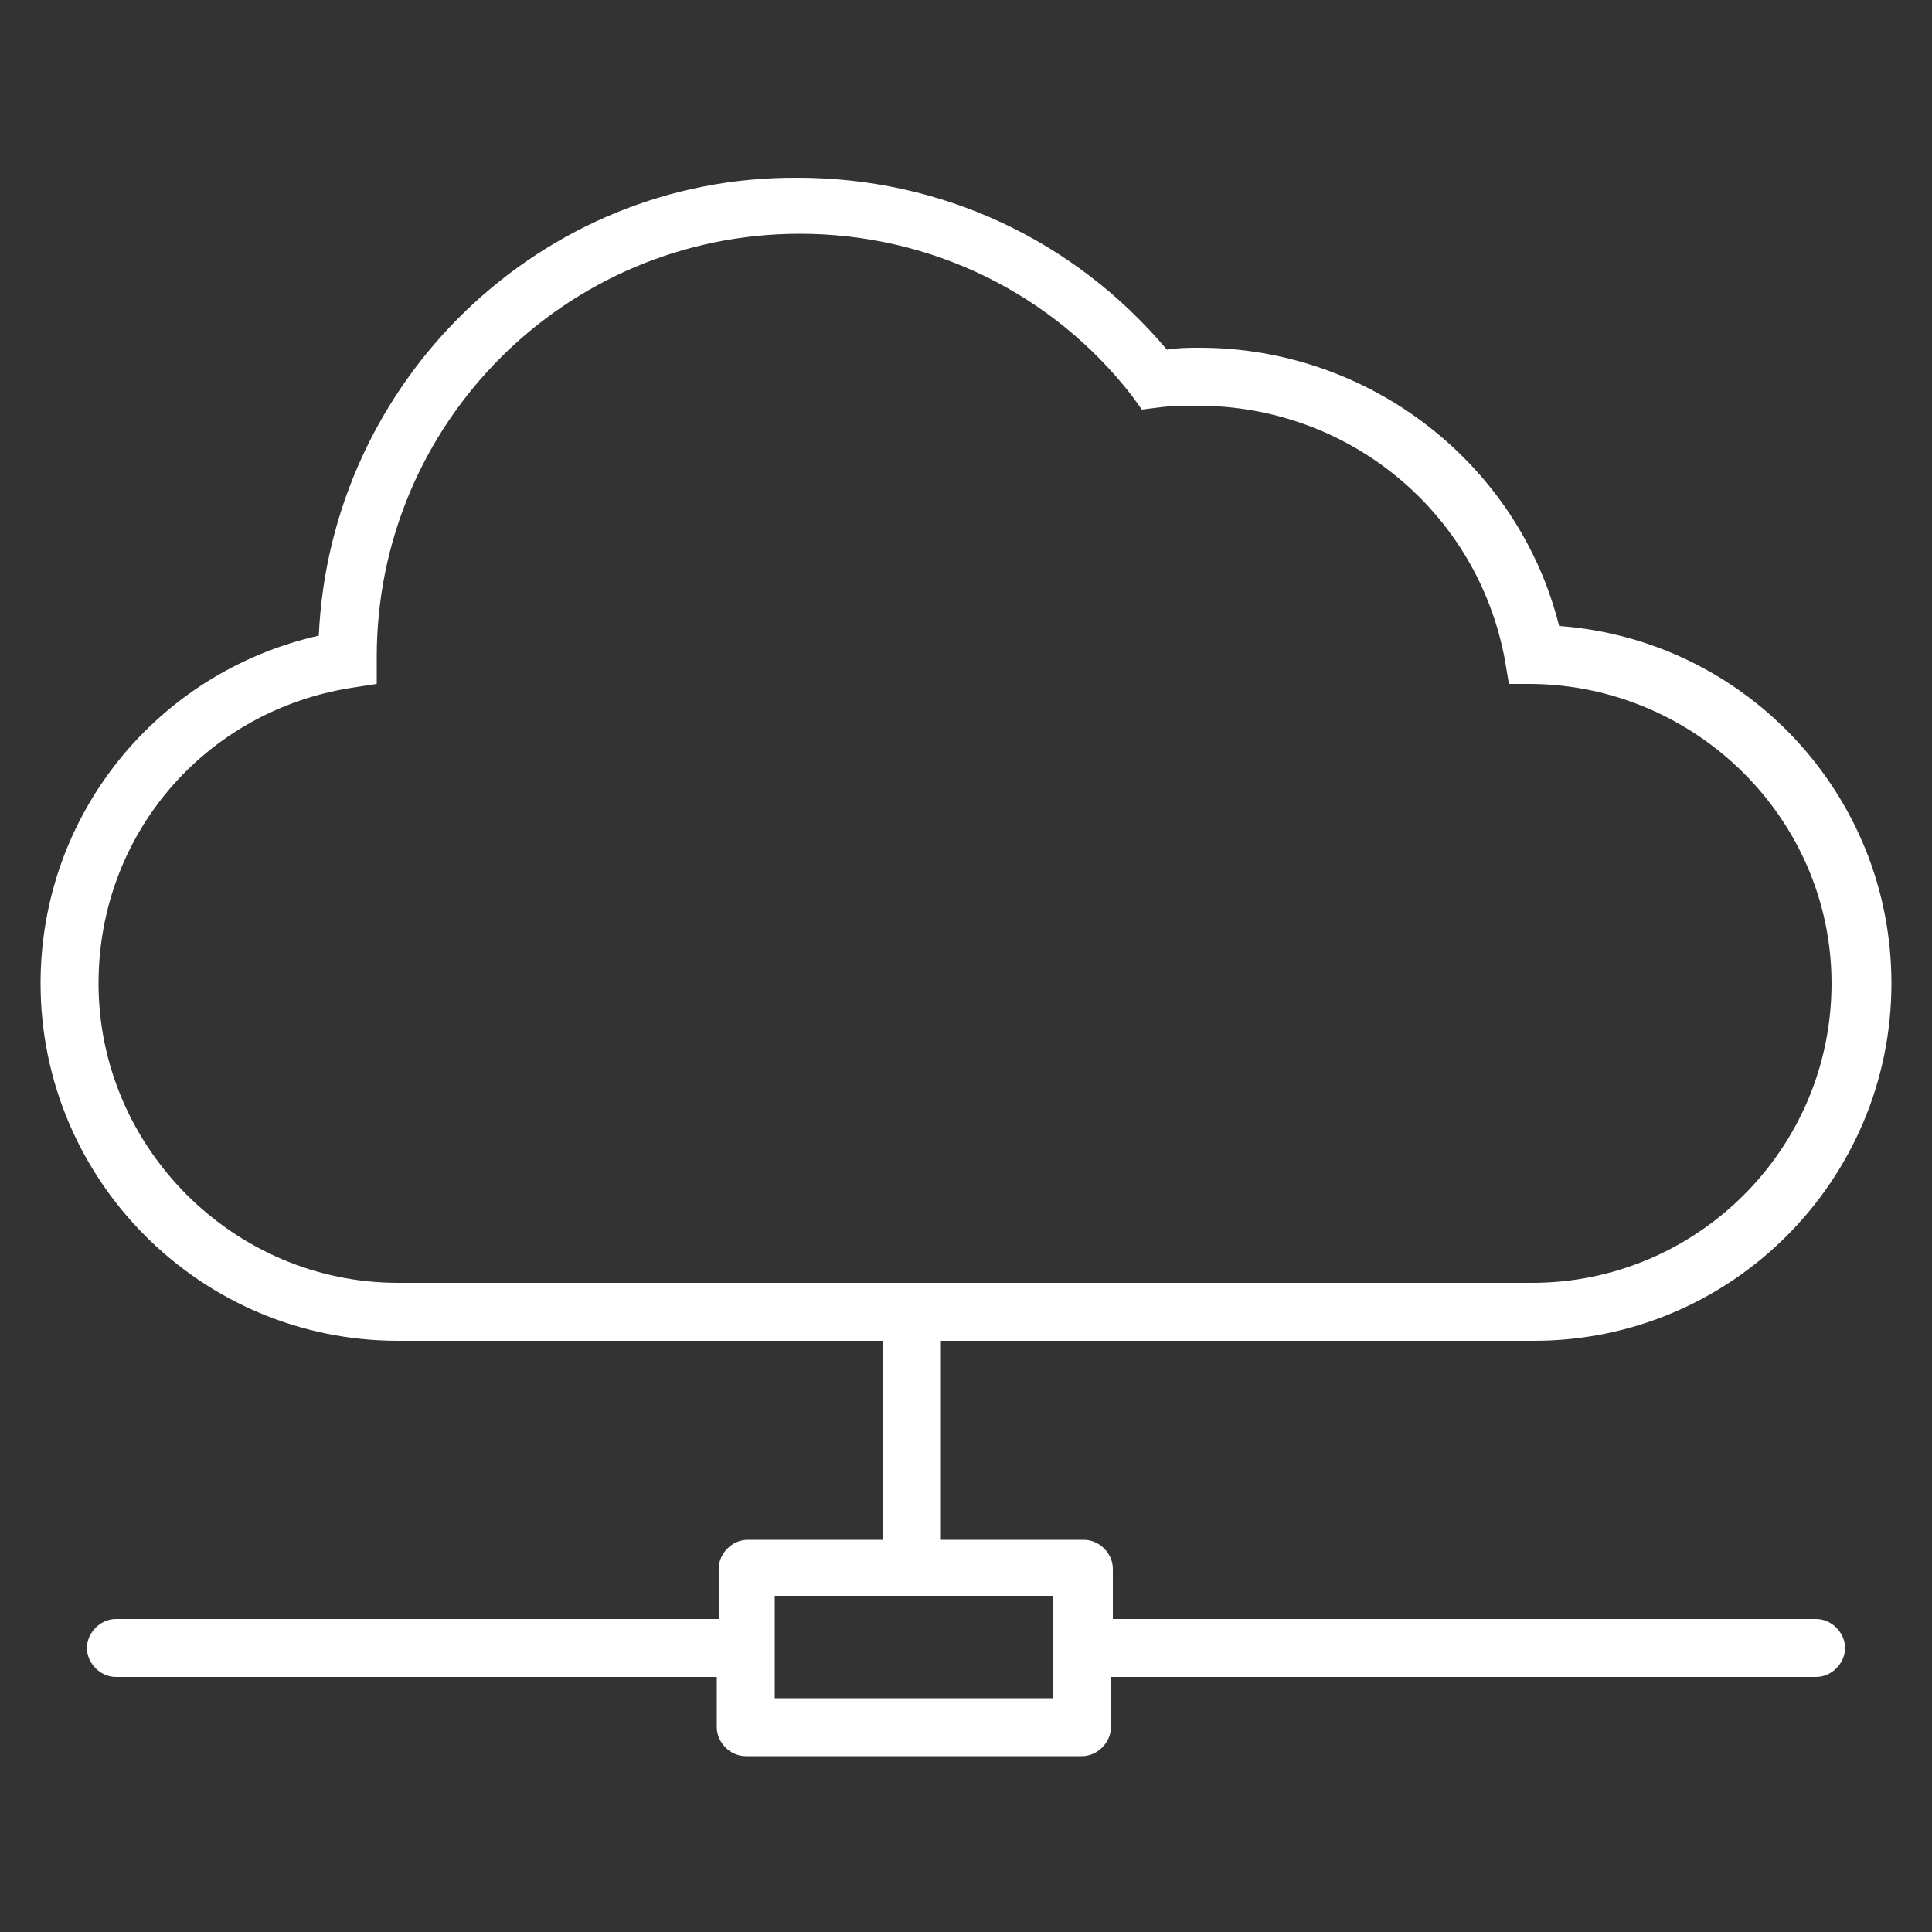 <?xml version="1.0" encoding="utf-8"?>
<!-- Generator: Adobe Illustrator 26.0.3, SVG Export Plug-In . SVG Version: 6.00 Build 0)  -->
<svg version="1.1" id="Layer_1" xmlns="http://www.w3.org/2000/svg" xmlns:xlink="http://www.w3.org/1999/xlink" x="0px" y="0px"
	 viewBox="0 0 100 100" style="enable-background:new 0 0 100 100;" xml:space="preserve">
<rect x="0" y="0" width="100" height="100" fill="#333333" stroke="none"/>
<style type="text/css">
	.st0{fill:#FFFFFF;}
</style>
<path class="st0" d="M94,83.8H57.6v-2.6c0-0.8-0.7-1.5-1.5-1.5h-7.4V69.4h30.7c10.2,0,18.5-8.3,18.5-18.5c0-9.8-7.6-17.8-17.2-18.5
	c-2.1-8.4-9.8-14.4-18.6-14.4c-0.5,0-1.1,0-1.7,0.1c-4.8-5.7-11.7-8.9-19.1-8.9C28,9.1,17.1,19.7,16.5,32.9
	c-8.4,1.9-14.4,9.3-14.4,18c0,10.2,8.3,18.5,18.5,18.5h25.1v10.3h-7c-0.8,0-1.5,0.7-1.5,1.5v2.6H6c-0.8,0-1.5,0.7-1.5,1.5
	s0.7,1.5,1.5,1.5h31.1v2.6c0,0.8,0.7,1.5,1.5,1.5h17.4c0.8,0,1.5-0.7,1.5-1.5v-2.6H94c0.8,0,1.5-0.7,1.5-1.5S94.8,83.8,94,83.8z
	 M5.1,50.9c0-7.7,5.5-14.1,13.1-15.3l1.3-0.2l0-1.4c0-12.1,9.8-21.9,21.9-21.9c6.8,0,13.1,3.1,17.2,8.4l0.5,0.7l0.8-0.1
	c0.7-0.1,1.4-0.1,2.1-0.1c7.8,0,14.5,5.5,15.9,13.2l0.2,1.2l1.2,0c8.5,0.1,15.5,7,15.5,15.5c0,8.6-7,15.5-15.5,15.5H20.6
	C12.1,66.4,5.1,59.4,5.1,50.9z M54.6,87.9H40.1v-5.3h14.4V87.9z"/>
</svg>
